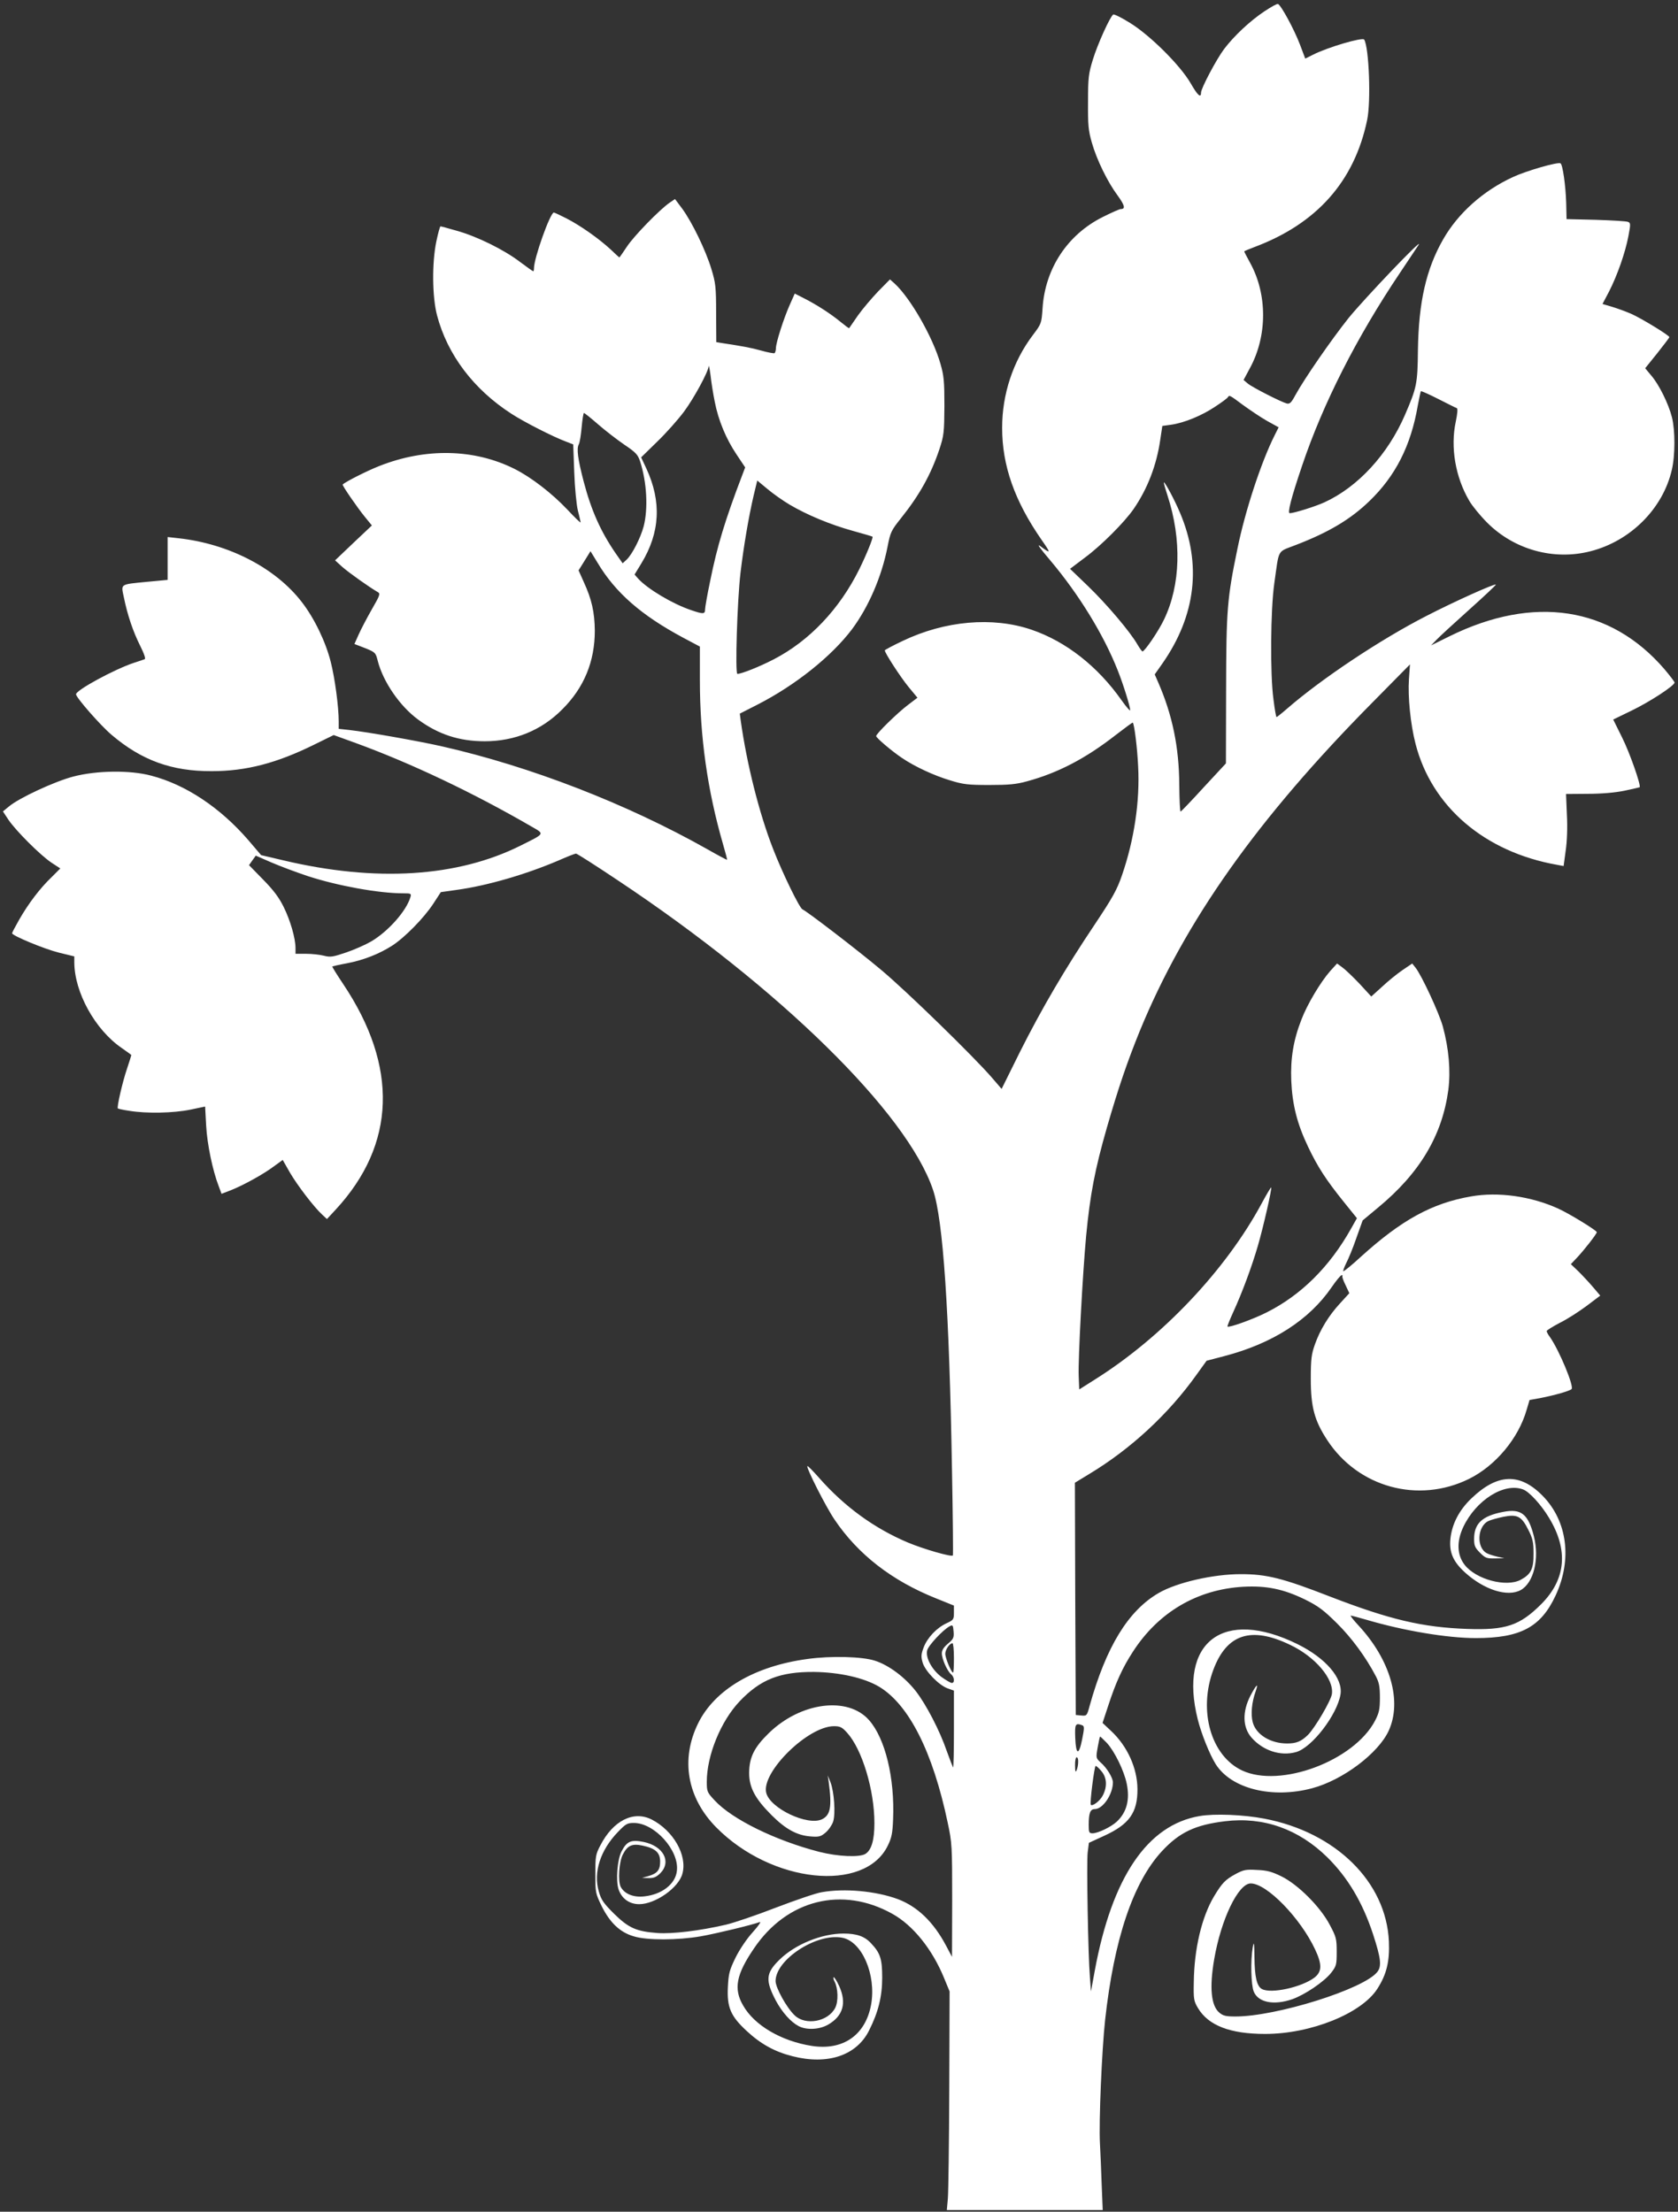 <?xml version="1.0" standalone="no"?>
<!DOCTYPE svg PUBLIC "-//W3C//DTD SVG 20010904//EN"
 "http://www.w3.org/TR/2001/REC-SVG-20010904/DTD/svg10.dtd">
<svg version="1.0" xmlns="http://www.w3.org/2000/svg"
 width="971pt" height="1280pt" viewBox="0 0 971 1280"
 preserveAspectRatio="xMidYMid meet">
<rect x="0" y="0" width="971" height="1280" fill="#333333" stroke="none"/>
<g transform="translate(0,1280) scale(0.1,-0.1)"
fill="#ffffff" stroke="none">
<path d="M7319 12736 c-87 -58 -177 -143 -235 -219 -45 -60 -134 -228 -134
-253 0 -34 -20 -16 -60 54 -61 105 -235 278 -352 350 -48 30 -91 51 -96 48
-18 -11 -91 -172 -118 -261 -25 -81 -28 -106 -28 -245 -1 -133 2 -166 22 -235
28 -99 91 -228 149 -306 42 -58 47 -79 18 -79 -7 0 -54 -21 -104 -46 -204
-102 -333 -298 -348 -527 -6 -89 -7 -91 -56 -156 -115 -152 -178 -342 -178
-537 0 -219 72 -423 228 -648 56 -80 55 -83 -7 -37 -23 17 -3 -11 59 -84 164
-195 307 -427 389 -635 32 -80 72 -209 72 -230 0 -7 -22 18 -49 56 -139 198
-323 342 -523 410 -224 76 -499 52 -744 -65 -57 -27 -104 -52 -104 -55 0 -15
91 -155 137 -211 l52 -63 -54 -41 c-60 -45 -185 -167 -185 -181 0 -10 89 -86
150 -127 74 -50 184 -101 277 -129 77 -24 106 -27 228 -27 112 0 156 4 217 21
181 49 341 133 514 268 53 41 98 74 99 72 9 -9 26 -145 31 -253 11 -201 -23
-426 -93 -629 -29 -85 -54 -130 -158 -286 -173 -258 -308 -489 -433 -738
l-106 -214 -55 64 c-103 120 -497 504 -641 624 -139 117 -432 341 -456 351
-17 6 -116 210 -170 349 -81 207 -153 494 -188 746 l-5 38 102 52 c221 113
429 280 547 436 96 129 172 304 206 478 16 83 21 94 77 164 108 135 174 254
223 400 26 79 28 97 29 250 0 143 -3 176 -23 245 -44 154 -173 379 -265 464
l-27 24 -68 -69 c-37 -39 -90 -101 -117 -139 -27 -39 -50 -72 -51 -74 -2 -2
-24 15 -51 37 -56 46 -136 98 -211 136 l-53 27 -28 -63 c-35 -78 -81 -221 -81
-253 0 -13 -4 -26 -8 -29 -4 -2 -39 4 -77 15 -61 17 -106 25 -230 44 l-30 5
-1 167 c0 153 -3 176 -28 258 -33 108 -111 269 -168 347 l-42 56 -31 -21 c-59
-41 -206 -192 -247 -254 -23 -35 -43 -63 -44 -63 -1 0 -24 21 -50 46 -68 63
-176 139 -256 180 -37 19 -70 34 -73 34 -21 0 -115 -264 -115 -322 0 -10 -2
-18 -4 -18 -3 0 -38 25 -78 55 -92 70 -246 146 -363 179 -49 14 -92 26 -96 26
-3 0 -14 -39 -24 -87 -26 -125 -24 -321 4 -428 60 -228 212 -429 431 -570 72
-47 239 -132 311 -159 l46 -18 6 -161 c3 -90 13 -189 21 -222 9 -33 15 -64 16
-68 0 -5 -35 29 -77 74 -90 95 -208 186 -305 235 -233 117 -515 123 -783 17
-69 -27 -194 -90 -212 -107 -5 -4 90 -141 129 -188 l40 -49 -107 -101 -106
-101 43 -39 c38 -33 150 -113 203 -144 17 -9 15 -17 -33 -100 -28 -49 -62
-114 -76 -145 l-25 -56 62 -24 c59 -24 61 -26 73 -74 31 -121 128 -262 233
-339 117 -86 238 -126 386 -126 173 0 328 63 448 184 127 126 189 278 189 456
-1 107 -18 182 -64 282 l-30 67 35 56 34 55 41 -67 c103 -173 253 -304 496
-434 l96 -51 0 -196 c0 -327 44 -637 134 -948 14 -48 25 -89 23 -90 -1 -1 -54
27 -117 63 -465 262 -1020 477 -1530 593 -141 32 -431 83 -537 95 l-63 7 0 44
c0 83 -22 249 -46 343 -29 116 -95 253 -167 346 -152 198 -423 338 -714 370
l-63 7 0 -124 0 -124 -117 -11 c-162 -16 -153 -10 -136 -91 21 -103 53 -197
94 -279 24 -48 33 -76 26 -78 -7 -3 -34 -12 -62 -21 -112 -37 -335 -158 -335
-182 0 -19 142 -181 206 -235 174 -148 349 -211 579 -210 199 0 375 46 592
153 l114 56 127 -46 c323 -118 680 -288 1015 -482 80 -46 83 -40 -59 -111
-367 -184 -840 -213 -1375 -86 l-128 30 -75 88 c-162 187 -361 320 -561 372
-123 33 -316 30 -450 -5 -108 -28 -317 -125 -374 -174 l-34 -28 33 -50 c45
-65 182 -202 247 -246 l52 -34 -50 -50 c-69 -66 -134 -153 -186 -243 -24 -42
-43 -78 -43 -82 0 -14 186 -91 270 -112 l90 -22 0 -35 c1 -173 120 -389 274
-495 31 -21 56 -40 56 -41 0 -2 -11 -37 -25 -79 -26 -76 -60 -224 -53 -230 2
-2 33 -9 68 -14 98 -16 254 -13 351 7 l86 18 6 -111 c6 -107 37 -258 73 -351
l16 -43 52 20 c74 29 193 95 251 139 l51 37 41 -72 c43 -74 139 -200 188 -245
l27 -25 51 55 c348 377 363 827 43 1305 -36 54 -65 100 -63 102 2 1 40 10 84
18 95 18 185 53 262 102 73 47 185 161 239 244 l43 66 92 13 c176 24 402 90
591 171 49 22 94 39 99 39 6 0 114 -69 241 -154 940 -625 1675 -1347 1825
-1792 59 -175 94 -698 110 -1629 5 -264 7 -483 5 -487 -7 -10 -171 37 -263 76
-193 82 -365 207 -511 373 -35 40 -66 71 -68 68 -8 -8 106 -234 157 -309 136
-202 332 -354 587 -456 l104 -42 0 -42 c0 -38 -3 -42 -42 -60 -57 -26 -112
-84 -133 -140 -15 -40 -16 -53 -6 -88 15 -50 93 -130 144 -149 l37 -13 0 -225
c0 -123 -2 -222 -5 -220 -2 3 -18 45 -36 94 -41 120 -120 271 -179 347 -63 81
-156 151 -237 177 -73 24 -254 29 -390 10 -306 -41 -537 -177 -633 -372 -103
-209 -64 -432 105 -603 319 -323 858 -380 992 -106 23 47 28 73 31 153 10 239
-45 467 -139 574 -123 140 -397 104 -581 -76 -84 -82 -112 -139 -113 -229 0
-85 34 -149 130 -245 81 -81 147 -117 225 -123 49 -4 60 -1 87 22 18 15 37 43
44 63 15 46 6 173 -15 228 l-16 40 5 -35 c20 -147 11 -195 -39 -219 -83 -39
-299 63 -322 153 -30 119 241 386 392 386 36 0 47 -6 76 -38 87 -96 158 -332
158 -523 0 -98 -17 -156 -52 -178 -34 -21 -158 -16 -268 12 -251 65 -502 187
-604 297 -44 47 -46 52 -46 108 0 153 81 351 190 466 121 127 233 171 430 170
149 -2 291 -34 378 -86 172 -104 310 -377 396 -786 25 -117 26 -135 26 -450
l-1 -327 -35 66 c-73 137 -165 225 -278 268 -127 47 -309 64 -442 40 -32 -5
-151 -46 -264 -89 -113 -44 -243 -88 -290 -99 -151 -35 -309 -54 -395 -48
-123 9 -167 29 -251 111 -61 61 -75 80 -89 130 -32 111 9 238 110 343 46 48
55 53 93 53 120 0 263 -159 249 -277 -8 -76 -86 -137 -189 -148 -62 -7 -114
14 -136 55 -17 33 -10 145 12 187 27 53 54 65 114 52 75 -16 102 -40 102 -93
0 -49 -17 -69 -70 -84 l-35 -10 38 -1 c30 -1 45 6 68 28 66 67 18 157 -96 181
-73 15 -98 4 -128 -54 -25 -47 -34 -168 -18 -219 18 -55 63 -87 120 -87 93 0
229 95 250 177 29 106 -53 249 -178 313 -105 53 -223 -6 -297 -150 -27 -51
-29 -63 -29 -166 0 -107 1 -112 37 -186 48 -96 106 -151 185 -174 77 -24 255
-23 388 0 95 17 297 66 340 82 12 5 -4 -19 -38 -57 -34 -37 -76 -99 -100 -147
-36 -74 -41 -93 -45 -171 -6 -118 16 -169 109 -255 82 -76 162 -120 265 -146
203 -52 371 4 443 149 53 105 76 196 76 306 0 108 -11 142 -64 198 -37 41 -84
57 -160 57 -127 0 -281 -63 -371 -152 -79 -77 -82 -119 -20 -237 37 -68 86
-123 132 -147 47 -24 121 -20 172 10 85 50 106 125 62 222 -14 31 -29 54 -32
51 -3 -3 -1 -14 5 -24 21 -40 23 -116 4 -153 -41 -80 -171 -104 -234 -44 -46
43 -111 160 -111 199 0 124 237 279 385 251 115 -21 198 -214 168 -386 -32
-178 -163 -269 -345 -240 -176 28 -331 119 -396 234 -56 96 -40 179 63 330
191 283 512 362 801 200 119 -66 230 -204 298 -369 l33 -80 -2 -565 c-1 -311
-5 -595 -8 -632 l-6 -68 451 0 451 0 -6 147 c-3 82 -7 189 -10 238 -7 124 11
542 30 716 52 469 162 795 328 975 102 110 193 153 366 174 222 27 425 -45
592 -209 118 -117 203 -259 264 -444 46 -141 51 -186 25 -219 -77 -99 -584
-258 -821 -258 -56 0 -72 4 -94 23 -47 40 -57 145 -29 308 40 233 140 440 212
439 93 -1 286 -199 372 -382 41 -87 40 -129 -4 -163 -74 -56 -251 -95 -304
-66 -29 16 -42 69 -43 186 -1 83 -3 93 -10 55 -13 -77 -10 -217 6 -256 26 -63
116 -81 223 -44 73 26 183 100 225 153 30 39 32 46 32 122 0 74 -3 86 -40 155
-54 104 -184 234 -280 281 -55 27 -84 35 -141 37 -64 4 -78 1 -123 -23 -61
-33 -79 -52 -126 -130 -71 -119 -115 -304 -117 -498 -2 -95 0 -108 24 -148 60
-101 186 -150 389 -150 264 0 557 118 649 261 54 84 72 159 67 275 -16 344
-307 631 -721 710 -120 23 -288 30 -374 15 -302 -51 -507 -353 -607 -895 l-22
-120 -6 80 c-11 135 -20 667 -13 725 l7 55 87 40 c147 67 195 135 194 272 -1
120 -58 247 -152 335 l-50 47 34 103 c43 132 83 219 141 308 148 230 373 362
640 377 134 7 231 -13 355 -73 79 -39 109 -62 186 -138 86 -85 168 -197 225
-306 19 -36 24 -60 24 -125 0 -68 -5 -88 -28 -133 -122 -233 -549 -392 -770
-288 -180 85 -254 346 -166 582 77 207 218 254 444 145 146 -69 256 -199 242
-286 -7 -40 -97 -193 -138 -235 -39 -38 -67 -50 -121 -50 -96 0 -180 51 -199
123 -12 46 -6 115 17 179 18 52 5 41 -30 -25 -48 -93 -46 -183 6 -243 66 -75
167 -109 257 -84 92 25 238 215 258 334 15 93 -85 210 -249 291 -429 211 -690
14 -577 -436 21 -84 69 -203 104 -259 90 -142 326 -201 558 -139 177 47 383
202 443 333 78 171 10 409 -174 608 -30 32 -50 58 -46 58 5 0 46 -11 91 -24
217 -64 468 -106 633 -106 258 0 376 63 461 245 98 209 69 432 -74 578 -132
135 -262 130 -413 -15 -71 -68 -112 -148 -121 -233 -8 -78 15 -132 84 -195
111 -101 247 -144 323 -102 75 42 109 181 76 311 -33 130 -74 162 -179 141
-120 -23 -167 -67 -167 -156 0 -39 5 -51 34 -80 31 -31 39 -34 88 -33 l53 1
-40 9 c-22 5 -50 14 -61 20 -62 32 -56 157 10 187 13 6 52 17 86 24 80 16 105
3 144 -76 25 -49 30 -71 30 -136 1 -90 -15 -121 -75 -153 -83 -44 -257 2 -323
86 -45 57 -48 135 -9 219 74 157 238 260 347 218 35 -13 104 -88 149 -163 114
-187 99 -357 -45 -501 -124 -124 -206 -151 -428 -143 -257 9 -446 53 -793 187
-275 107 -367 130 -517 130 -160 0 -370 -48 -475 -109 -176 -102 -304 -310
-400 -654 -15 -57 -17 -58 -48 -55 l-32 3 -3 672 -2 672 82 50 c241 145 459
347 621 574 l59 82 103 27 c279 73 491 209 621 399 26 38 52 69 57 69 6 0 8
-2 5 -5 -3 -3 5 -26 18 -52 l22 -47 -53 -58 c-65 -70 -116 -153 -146 -238 -20
-56 -24 -84 -24 -200 0 -162 21 -241 95 -354 179 -274 527 -369 820 -225 154
76 287 235 334 400 l17 57 62 11 c82 16 170 41 181 52 16 14 -71 224 -125 301
-11 14 -19 30 -19 35 0 4 35 26 77 48 43 21 112 66 155 98 l78 59 -39 46 c-22
26 -60 67 -85 92 l-46 44 34 36 c41 43 116 139 116 149 0 10 -158 107 -224
137 -157 71 -346 98 -504 70 -226 -39 -403 -137 -637 -349 -53 -49 -99 -86
-102 -84 -2 3 6 25 18 49 12 23 39 88 58 144 l36 101 90 75 c242 200 371 419
406 681 14 110 3 238 -32 367 -21 76 -122 295 -158 340 l-19 24 -56 -38 c-31
-21 -84 -64 -118 -96 l-63 -57 -68 74 c-38 40 -83 83 -100 95 l-30 22 -40 -44
c-56 -64 -133 -193 -166 -280 -47 -120 -64 -226 -59 -354 6 -139 34 -250 97
-382 56 -118 105 -193 208 -321 l75 -93 -35 -62 c-123 -219 -288 -383 -487
-483 -79 -40 -218 -90 -227 -82 -2 2 13 39 33 83 51 111 107 261 143 385 32
110 82 331 77 337 -2 2 -27 -40 -55 -92 -208 -387 -577 -776 -966 -1020 l-90
-57 -3 78 c-4 96 23 595 43 810 23 241 51 386 120 627 67 232 117 378 189 556
262 639 682 1232 1348 1905 l217 220 -6 -85 c-7 -102 9 -262 38 -374 93 -364
400 -627 820 -701 l37 -7 12 89 c8 54 11 134 7 208 l-5 120 126 1 c80 0 159 7
212 18 47 10 86 19 88 20 9 10 -57 199 -101 287 l-52 105 105 51 c106 51 250
145 250 163 0 5 -27 40 -59 78 -312 362 -756 430 -1243 190 l-107 -53 32 33
c18 19 103 97 190 175 86 77 155 142 153 144 -7 7 -244 -100 -401 -181 -266
-136 -608 -364 -807 -537 -31 -27 -59 -49 -61 -49 -3 0 -11 46 -18 103 -20
147 -17 519 5 672 29 204 14 178 124 221 190 73 316 148 425 253 152 146 241
321 281 553 8 43 16 81 18 84 3 2 48 -18 101 -45 53 -27 101 -51 107 -53 6 -2
4 -30 -6 -78 -32 -148 -2 -322 78 -458 18 -31 65 -88 104 -127 156 -156 385
-220 598 -165 231 59 418 246 470 470 20 83 20 229 1 305 -20 79 -75 190 -120
242 l-35 42 70 87 c38 48 70 90 70 93 0 10 -162 109 -221 135 -32 14 -82 32
-112 41 l-54 16 38 72 c47 92 94 225 112 321 13 68 13 76 -2 82 -9 4 -92 9
-186 12 l-170 4 -2 92 c-3 101 -20 223 -33 231 -15 9 -197 -43 -274 -79 -173
-79 -319 -210 -405 -361 -98 -171 -142 -363 -146 -640 -2 -198 -7 -218 -75
-376 -99 -229 -272 -417 -466 -506 -52 -24 -177 -63 -201 -63 -14 0 8 87 72
276 121 359 315 741 564 1112 53 79 102 153 110 165 32 52 -313 -310 -405
-423 -101 -127 -256 -351 -309 -448 -23 -43 -32 -51 -49 -47 -36 10 -200 94
-225 115 l-25 21 37 69 c101 186 101 426 2 607 -19 35 -35 65 -35 68 0 2 26
13 58 25 361 135 579 380 653 735 23 107 11 421 -17 466 -9 15 -210 -44 -295
-87 l-46 -23 -31 82 c-33 87 -110 229 -127 234 -6 2 -40 -17 -76 -41z m-3183
-2261 c21 -108 65 -214 126 -305 l50 -75 -17 -45 c-99 -259 -145 -411 -185
-610 -17 -80 -30 -155 -30 -167 0 -28 -11 -28 -81 -4 -107 36 -251 122 -306
182 l-21 24 39 64 c109 179 118 358 29 550 l-30 64 93 91 c52 50 122 129 156
175 57 77 139 228 142 262 1 8 6 -17 11 -56 4 -38 15 -106 24 -150z m3057 -19
c40 -29 102 -71 139 -92 l67 -37 -23 -46 c-77 -153 -170 -434 -215 -655 -60
-290 -65 -353 -66 -817 l-1 -427 -128 -138 c-70 -77 -131 -140 -134 -141 -4
-2 -7 68 -8 155 -1 218 -40 405 -122 593 l-20 46 45 64 c193 277 228 574 101
872 -31 74 -88 180 -93 175 -2 -2 8 -36 21 -76 83 -254 76 -518 -20 -717 -31
-66 -112 -185 -125 -185 -3 0 -16 18 -29 40 -41 72 -177 233 -285 337 l-105
101 86 65 c95 70 228 204 281 280 82 119 134 256 155 402 l12 80 51 7 c76 11
176 52 254 104 38 25 71 49 74 55 9 14 10 13 88 -45z m-3733 -111 c41 -36 110
-89 152 -118 67 -45 79 -58 92 -97 39 -121 47 -272 21 -375 -18 -68 -67 -164
-99 -194 l-23 -21 -40 57 c-88 128 -142 250 -186 418 -34 131 -41 188 -28 213
6 10 13 56 17 101 4 44 10 81 13 81 3 0 40 -29 81 -65z m1110 -466 c100 -59
234 -115 364 -151 61 -17 113 -32 115 -34 5 -5 -36 -106 -77 -189 -114 -230
-288 -414 -495 -521 -81 -42 -186 -84 -210 -84 -14 0 -1 423 18 585 18 151 47
323 76 447 l21 87 59 -49 c32 -27 90 -68 129 -91z m-2790 -2149 c171 -56 411
-100 553 -100 45 0 48 -1 42 -22 -24 -81 -129 -199 -228 -257 -31 -18 -96 -47
-143 -63 -77 -26 -91 -29 -130 -19 -23 6 -70 11 -103 11 l-61 0 0 33 c0 57
-30 160 -68 237 -27 55 -58 97 -119 159 l-82 84 19 27 20 28 92 -40 c51 -22
145 -57 208 -78z m3706 -4442 c-25 -21 -36 -38 -36 -56 0 -33 31 -102 53 -121
20 -16 23 -51 5 -51 -7 0 -34 16 -59 34 -55 41 -94 111 -84 154 6 28 91 119
130 140 18 10 20 7 23 -30 3 -36 -1 -44 -32 -70z m34 -83 c0 -47 -2 -85 -5
-85 -10 0 -45 84 -45 109 0 24 25 61 42 61 4 0 8 -38 8 -85z m743 -390 c12 -5
12 -16 -1 -81 -19 -96 -36 -92 -40 9 -3 80 1 87 41 72z m142 -102 c45 -49 100
-162 115 -236 19 -93 0 -165 -57 -219 -33 -31 -108 -67 -140 -68 -21 0 -23 5
-23 48 0 70 9 92 35 92 47 0 105 86 105 155 0 26 -35 84 -71 115 -27 25 -28
26 -17 88 6 34 12 62 14 62 2 0 19 -17 39 -37z m-166 -110 c0 -16 -4 -37 -9
-48 -6 -15 -9 -8 -9 28 -1 26 4 47 9 47 6 0 10 -12 9 -27z m135 -54 c31 -37
34 -88 8 -139 -15 -31 -60 -66 -70 -55 -7 7 21 225 28 225 5 0 20 -14 34 -31z"/>
</g>
</svg>
